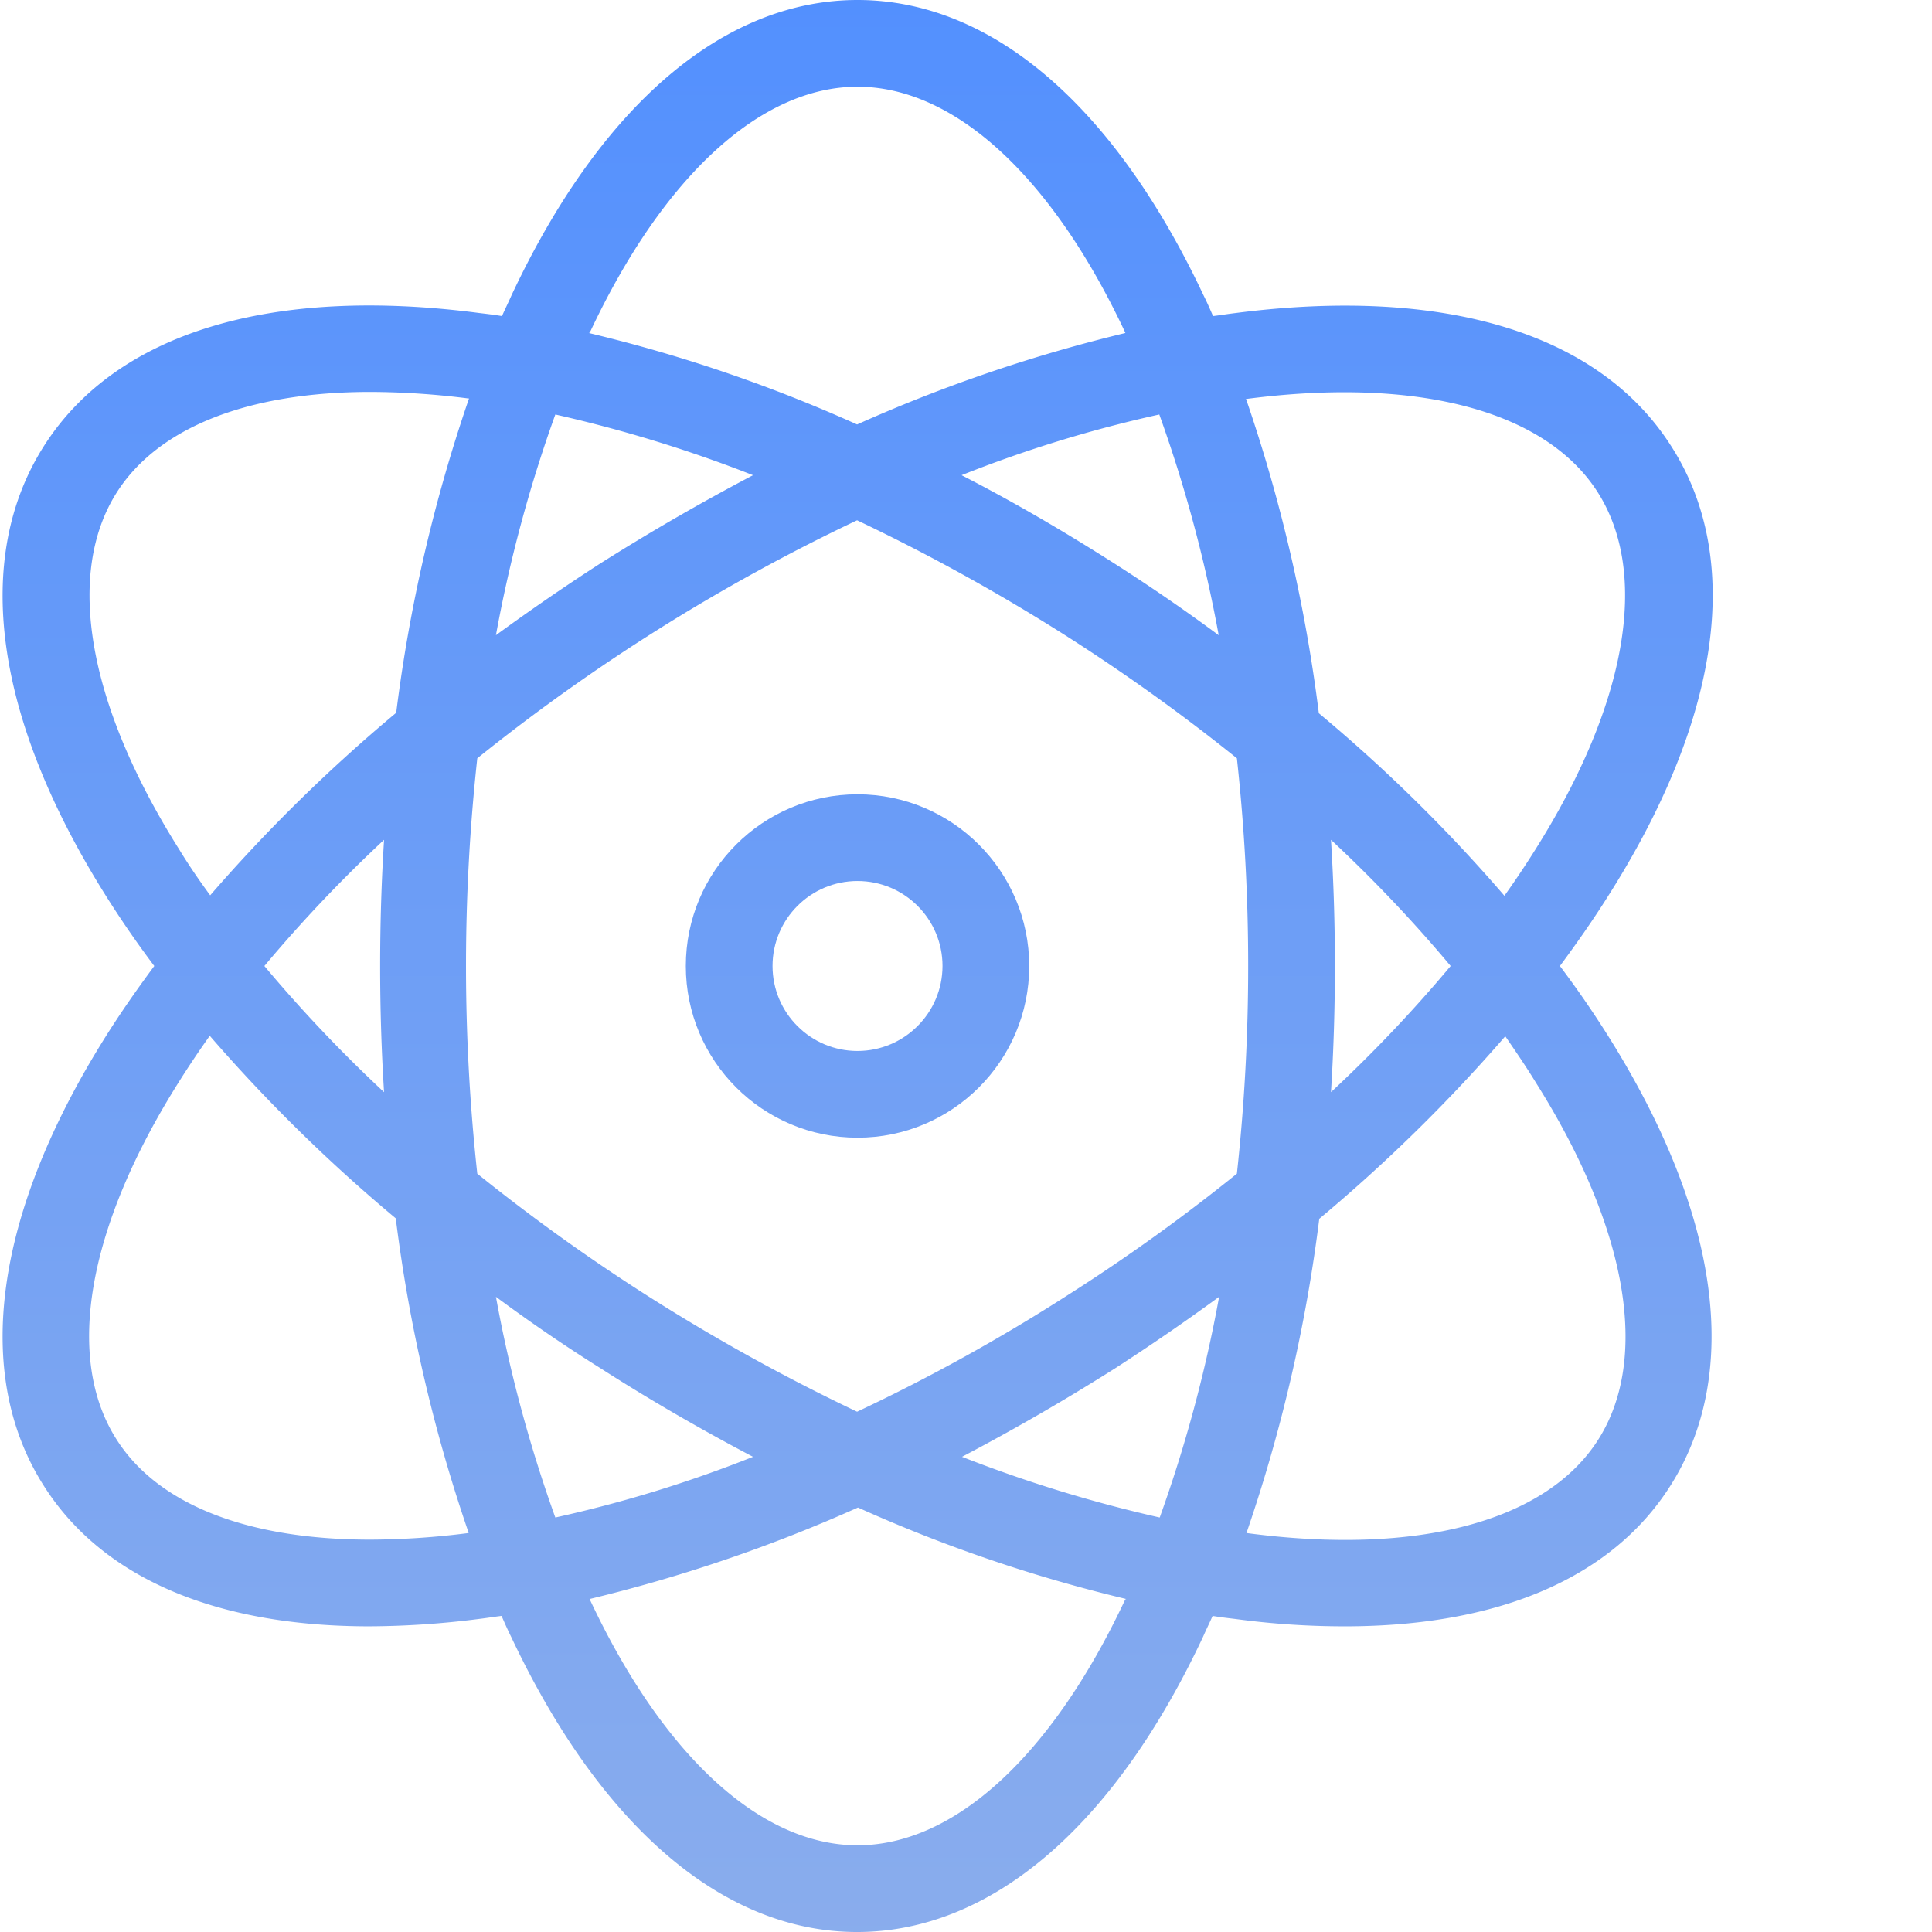 <svg xmlns="http://www.w3.org/2000/svg" version="1.1" xmlns:xlink="http://www.w3.org/1999/xlink" xmlns:svgjs="http://svgjs.com/svgjs" width="512" height="512" x="0" y="0" viewBox="0 0 445 445.6" style="enable-background:new 0 0 512 512" xml:space="preserve" class=""><g><linearGradient id="a"><stop stop-opacity="1" stop-color="#518fff" offset="0"></stop><stop stop-opacity="1" stop-color="#8caeec" offset="1"></stop></linearGradient><linearGradient xlink:href="#a" id="b" x1="256.03" x2="256.03" y1="498" y2="13.191" gradientTransform="matrix(1 0 0 -1 -58.52 480.8)" gradientUnits="userSpaceOnUse"></linearGradient><linearGradient xlink:href="#a" id="c" x1="256" x2="256" y1="498" y2="13.191" gradientTransform="matrix(1 0 0 -1 -58.52 480.8)" gradientUnits="userSpaceOnUse"></linearGradient><path fill="url(#b)" d="M385.082 102.8c-16.602-26-52.3-36.8-100.402-30.6-1.7.198-3.5.5-5.2.698-.699-1.597-1.398-3.199-2.199-4.796C256.582 24.199 228.281 0 197.481 0s-59.2 24.2-79.801 68.102c-.7 1.597-1.5 3.199-2.2 4.796-1.8-.296-3.5-.5-5.199-.699-48.199-6.3-83.8 4.602-100.402 30.602-16.598 26-11.5 62.898 14.3 103.898a232.032 232.032 0 0 0 11.102 16.102c-4 5.398-7.699 10.699-11.101 16.097-25.801 41-30.899 78-14.301 103.903 13.5 21.199 39.703 32.3 75 32.3 8.46-.046 16.91-.613 25.3-1.703 1.7-.199 3.5-.5 5.2-.699.703 1.602 1.402 3.2 2.203 4.801 20.7 43.898 49 68.102 79.797 68.102 30.8 0 59.203-24.204 79.8-68.102.7-1.602 1.5-3.2 2.2-4.8 1.8.3 3.5.5 5.203.698a188.276 188.276 0 0 0 25.297 1.704c35.3 0 61.5-11.102 75-32.301 16.601-26 11.5-62.903-14.297-103.903a232.906 232.906 0 0 0-11.102-16.097c4-5.403 7.7-10.7 11.102-16.102 26.098-41.097 31.2-78 14.5-103.898zm-249.3-26.198C152.68 40.602 175.18 20 197.48 20s44.801 20.602 61.7 56.602a.362.362 0 0 0 .101.199 354.345 354.345 0 0 0-61.902 21.097 346.07 346.07 0 0 0-61.899-21.097c.2 0 .2-.102.301-.2zm151.8 146.199c.004 16-.863 31.992-2.602 47.898a426.539 426.539 0 0 1-39 28 425.524 425.524 0 0 1-48.601 26.903 451.17 451.17 0 0 1-48.598-26.903 440.268 440.268 0 0 1-39-28 442.276 442.276 0 0 1 0-95.8A442.405 442.405 0 0 1 197.38 120a450.522 450.522 0 0 1 48.601 26.898 440.268 440.268 0 0 1 39 28 440.02 440.02 0 0 1 2.602 47.903zm19.098-29.102a323.767 323.767 0 0 1 27.601 29.102 324.247 324.247 0 0 1-27.601 29.097c.601-9.597.902-19.296.902-29.097s-.3-19.5-.902-29.102zm-25.801 105.403a319.536 319.536 0 0 1-13.7 50.898 315.042 315.042 0 0 1-45.597-14 509.73 509.73 0 0 0 35.297-20.398c8.203-5.301 16.203-10.801 24-16.5zM173.379 336a295.562 295.562 0 0 1-45.598 14 319.536 319.536 0 0 1-13.699-50.898c7.7 5.699 15.7 11.199 24 16.398 11.7 7.5 23.5 14.3 35.297 20.5zM88.28 251.898a324.801 324.801 0 0 1-27.601-29.097 324.32 324.32 0 0 1 27.601-29.102c-.601 9.602-.902 19.301-.902 29.102s.3 19.5.902 29.097zM114.082 146.5a319.313 319.313 0 0 1 13.7-50.898 313.923 313.923 0 0 1 45.597 14A509.73 509.73 0 0 0 138.082 130a506.384 506.384 0 0 0-24 16.5zm142.7-16.5c-11.602-7.398-23.403-14.3-35.302-20.398a295.477 295.477 0 0 1 45.602-14 320.142 320.142 0 0 1 13.7 50.898c-7.7-5.7-15.7-11.2-24-16.5zm-215.7 66c-21.203-33.602-26.402-63.7-14.402-82.5 9.601-15 30.402-23.102 58.5-23.102 7.523.032 15.039.536 22.5 1.5h.199a359.898 359.898 0 0 0-16.797 72.5A372.95 372.95 0 0 0 48.18 206.5c-2.5-3.398-4.899-6.898-7.098-10.5zm66.5 157.602a180.576 180.576 0 0 1-22.5 1.5c-28.102 0-48.902-8-58.5-23.102-12-18.8-6.8-48.898 14.398-82.5 2.2-3.5 4.602-7.102 7.102-10.602A372.282 372.282 0 0 0 90.98 281a360.049 360.049 0 0 0 16.801 72.5c0 .102-.101.102-.199.102zM259.18 369c-16.899 36-39.399 56.602-61.7 56.602S152.68 405 135.781 369a.362.362 0 0 0-.101-.2 354.036 354.036 0 0 0 61.902-21.1 345.774 345.774 0 0 0 61.898 21.1c-.199 0-.199.098-.3.2zm94.699-119.398c21.203 33.597 26.402 63.699 14.402 82.5-12 18.796-41.5 26.699-80.902 21.5h-.2a359.907 359.907 0 0 0 16.801-72.5A372.601 372.601 0 0 0 346.88 239c2.402 3.5 4.8 7 7 10.602zm-50-85.102A359.776 359.776 0 0 0 287.082 92h.2c39.398-5.102 68.898 2.7 80.898 21.5s6.8 48.898-14.399 82.5c-2.199 3.5-4.601 7.102-7.101 10.602a363.394 363.394 0 0 0-42.801-42.102zm0 0" data-original="url(#b)" class=""></path><path fill="url(#c)" d="M197.48 183.2c-21.87 0-39.601 17.73-39.601 39.6 0 21.872 17.73 39.598 39.601 39.598 21.872 0 39.602-17.726 39.602-39.597-.016-21.867-17.738-39.586-39.602-39.602zm0 59.198c-10.824 0-19.601-8.773-19.601-19.597s8.777-19.602 19.601-19.602 19.602 8.778 19.602 19.602c-.02 10.816-8.785 19.582-19.602 19.597zm0 0" data-original="url(#c)"></path></g></svg>